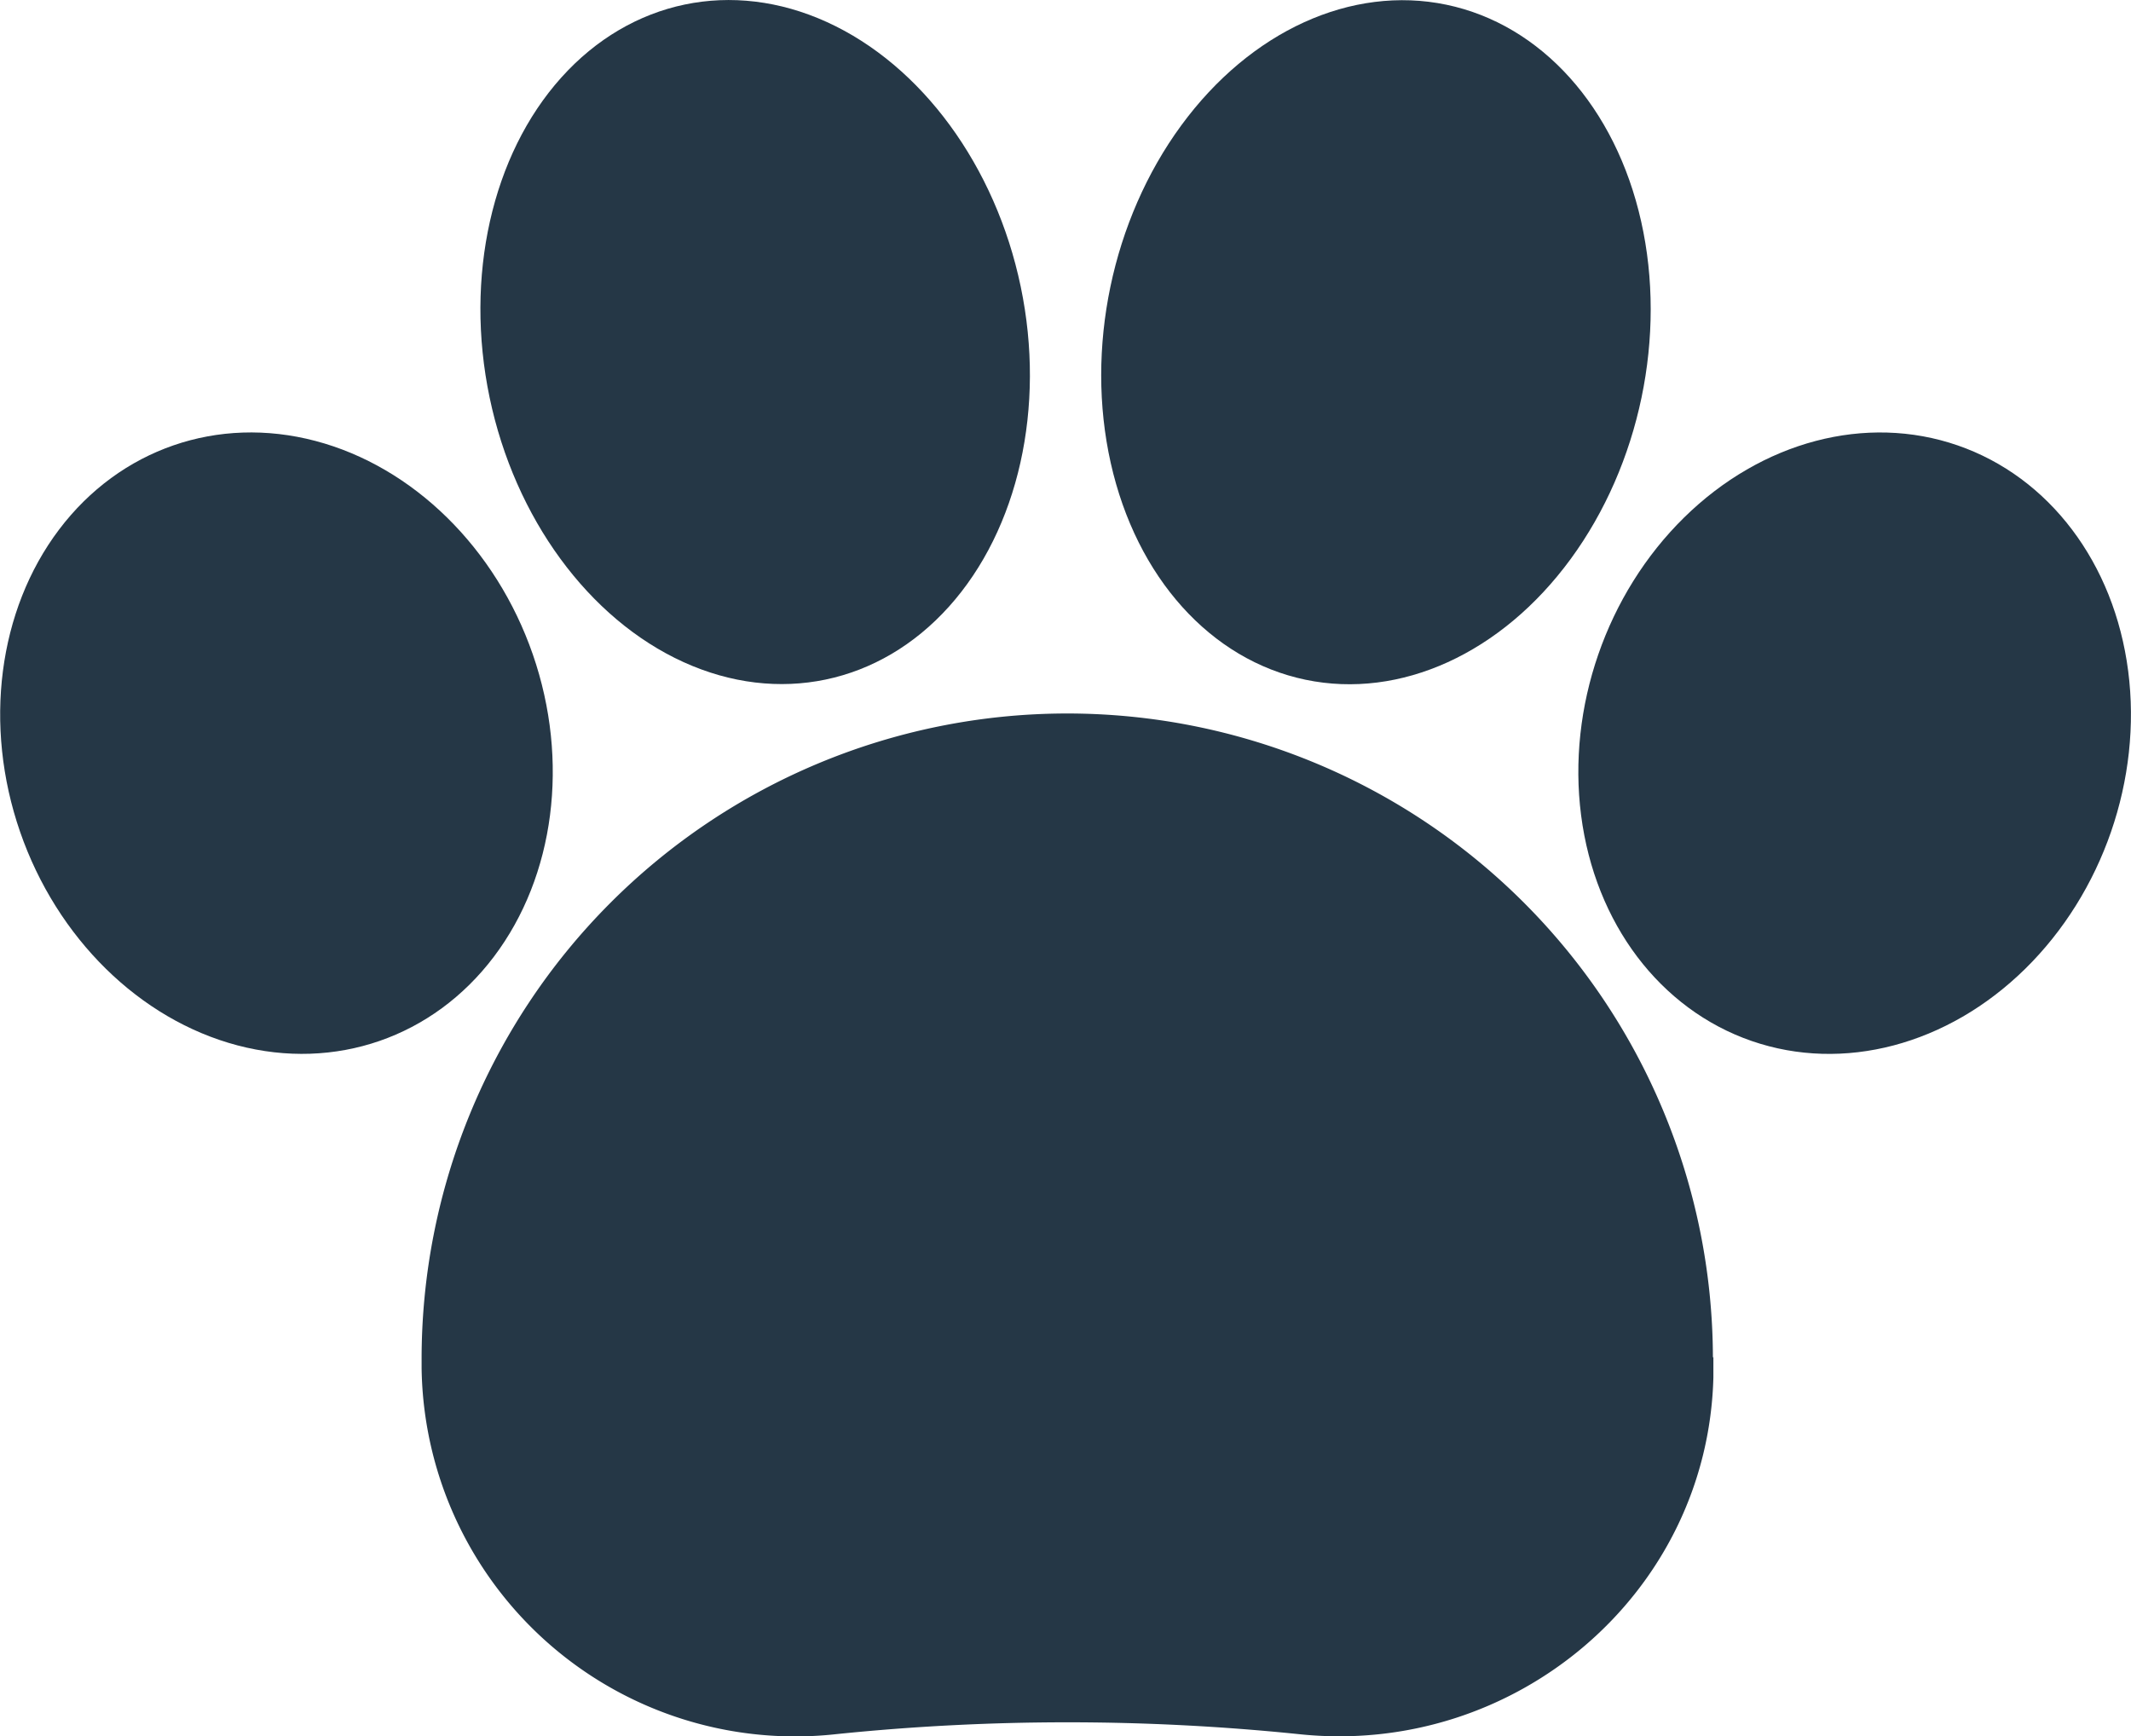 <svg xmlns="http://www.w3.org/2000/svg" viewBox="0 0 133.54 108.83"><defs><style>.cls-1{fill:#253746;}</style></defs><g id="Layer_2" data-name="Layer 2"><g id="Layer_1-2" data-name="Layer 1"><path class="cls-1" d="M107.37,85.07c0,.42,0,.84,0,1.26-.35,13.58-12.46,23.81-26,22.36a141.94,141.94,0,0,0-28.95,0,23.41,23.41,0,0,1-26-22.94c0-.15,0-.31,0-.46a40.46,40.46,0,0,1,80.92-.22Z"/><ellipse class="cls-1" cx="47.32" cy="21.44" rx="17" ry="21.61" transform="translate(-3.38 10.12) rotate(-11.79)"/><ellipse class="cls-1" cx="17.32" cy="46.58" rx="17" ry="19.75" transform="translate(-14.27 8.22) rotate(-19.08)"/><ellipse class="cls-1" cx="86.22" cy="21.44" rx="21.61" ry="17" transform="translate(47.62 101.47) rotate(-78.21)"/><ellipse class="cls-1" cx="116.22" cy="46.58" rx="19.75" ry="17" transform="translate(34.21 141.19) rotate(-70.92)"/></g></g></svg>